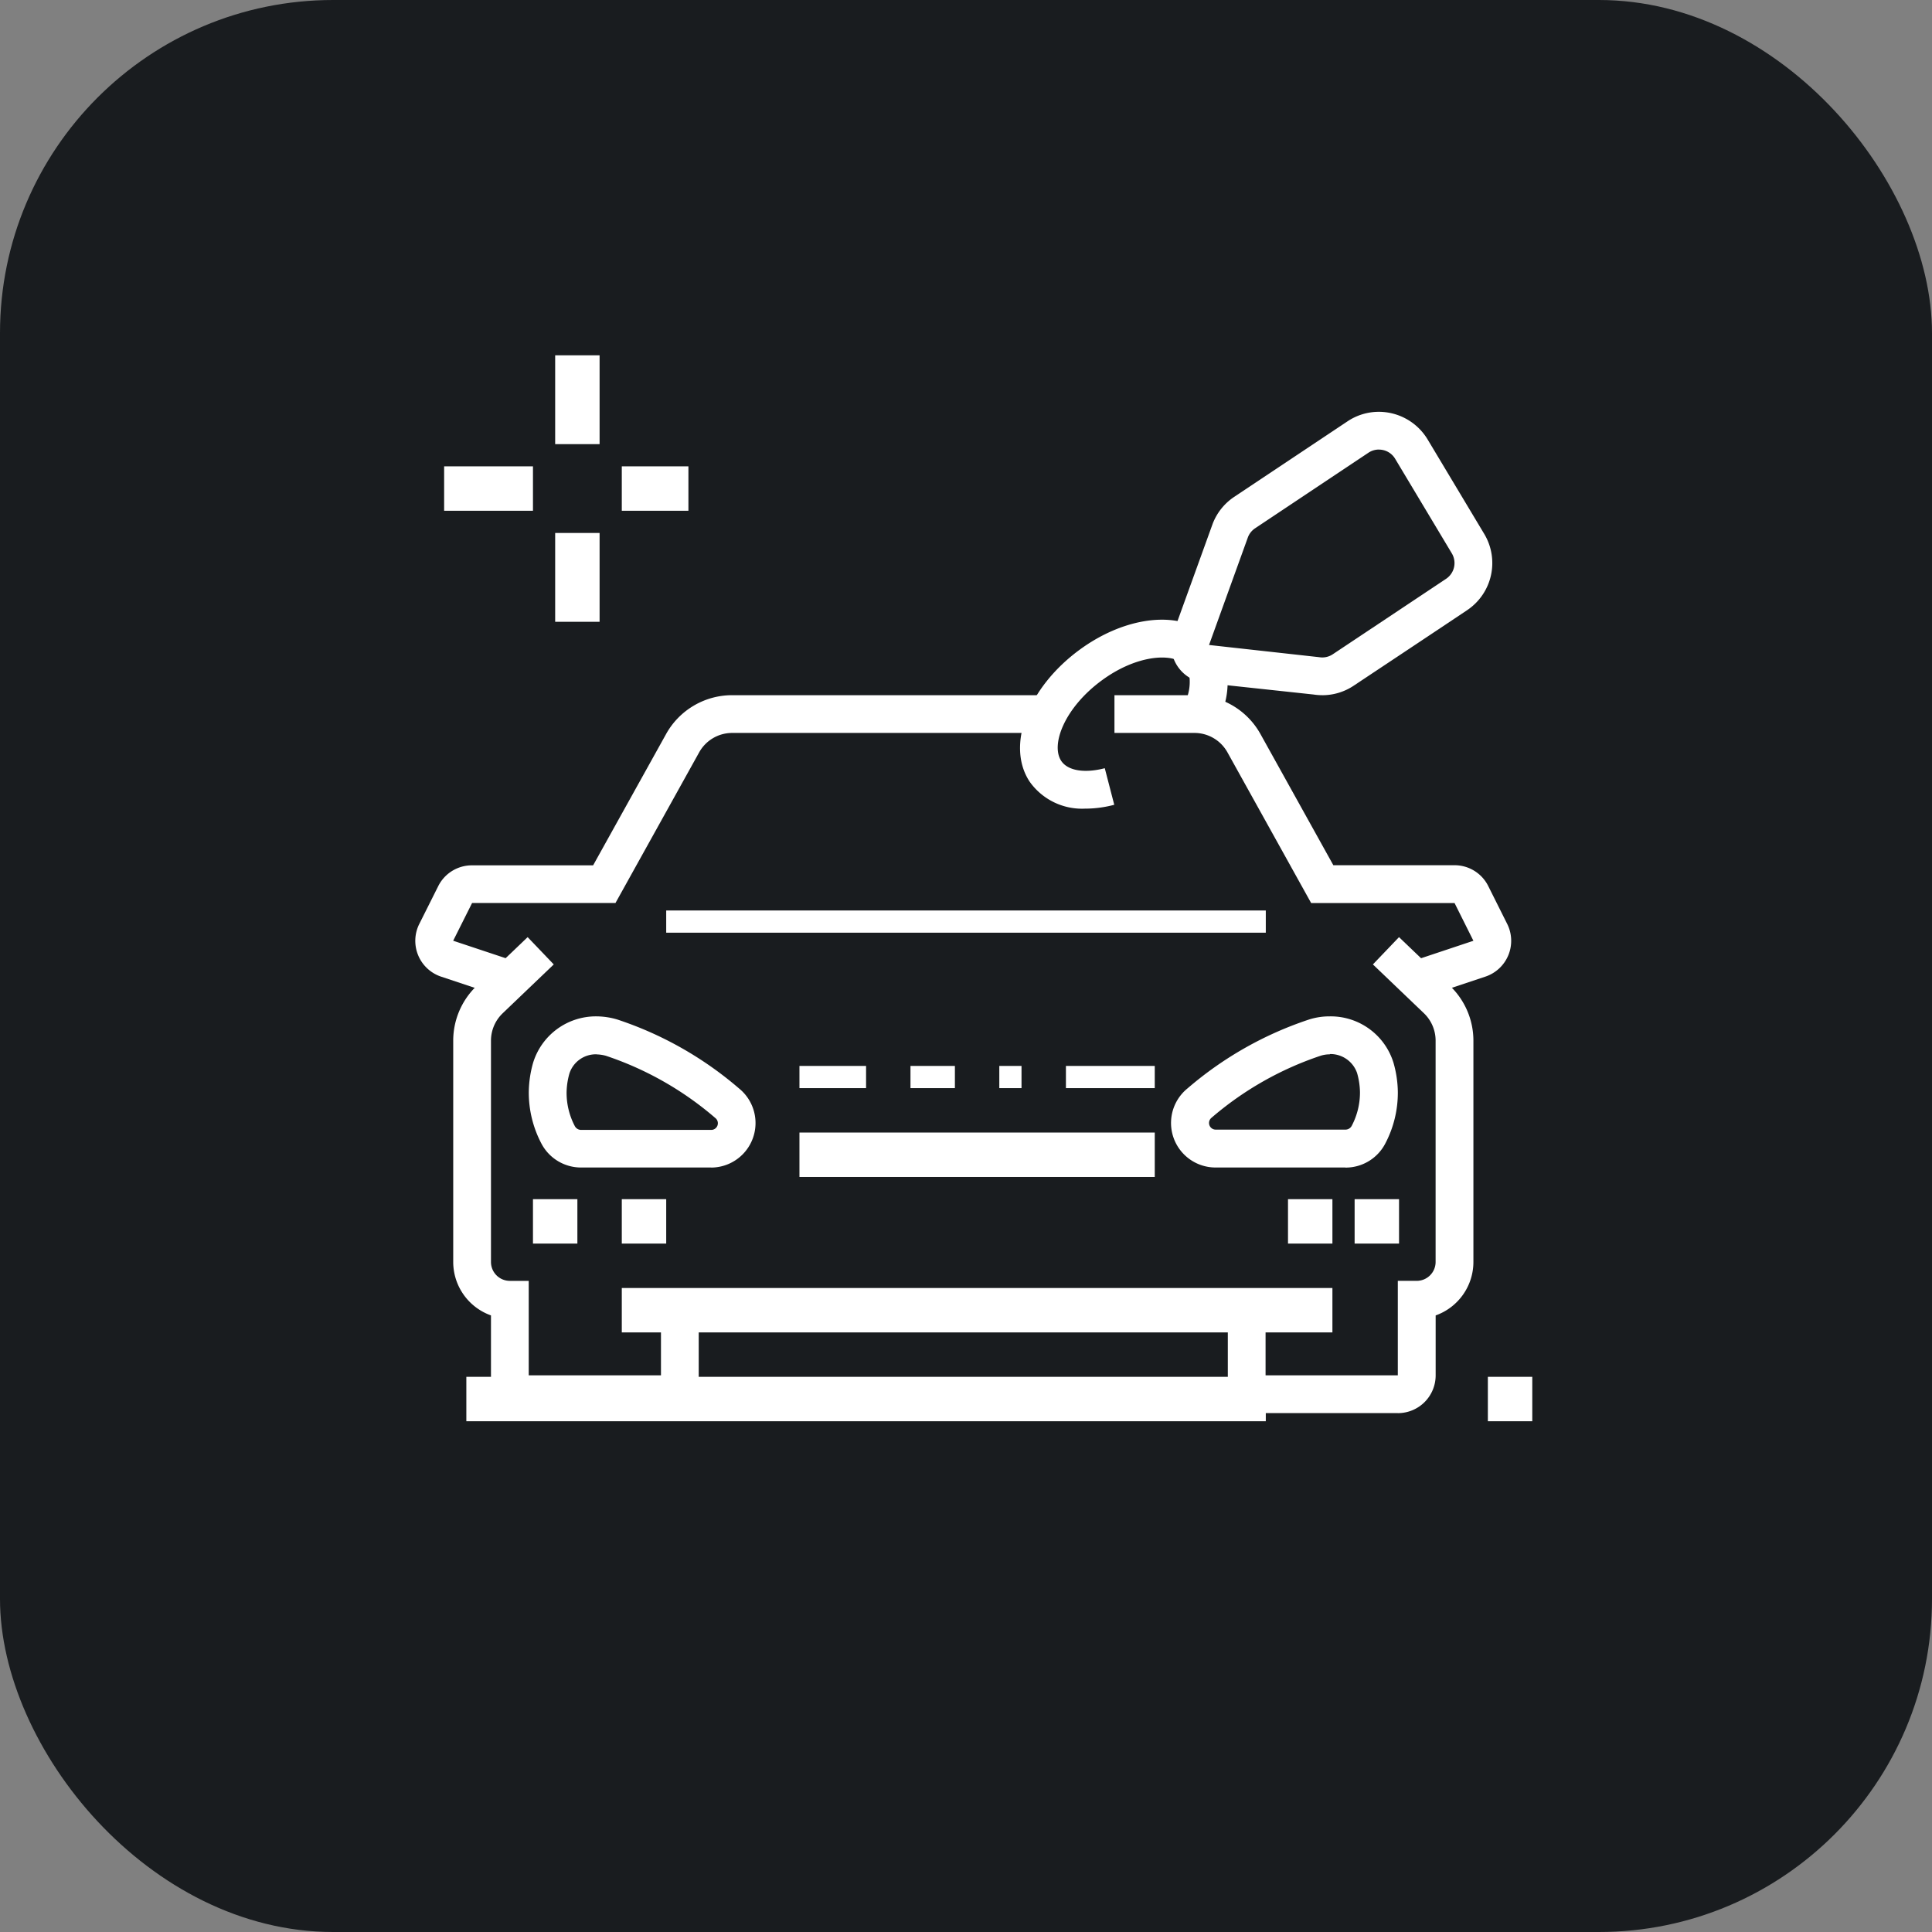 <svg xmlns="http://www.w3.org/2000/svg" width="87" height="87" viewBox="0 0 87 87">
  <rect x="0" y="0" width="87" height="87" fill="#808080" stroke="none"/>
  <g id="Group_7778" data-name="Group 7778" transform="translate(-297 -1347)">
    <rect id="Rectangle_349" data-name="Rectangle 349" width="87" height="87" rx="15" transform="translate(297 1347)" fill="#191c1f"/>
    <g id="Group_94" data-name="Group 94" transform="translate(315.707 1363.248)">
      <g id="Group_92" data-name="Group 92" transform="translate(0 0)">
        <path id="Path_1002" data-name="Path 1002" d="M52.657,55.241H46.7a1.7,1.7,0,0,1-1.7-1.7V50.987h1.7v2.552h5.955V49.285h.851a.851.851,0,0,0,.851-.851v-9.97a1.71,1.71,0,0,0-.524-1.228l-2.3-2.2,1.176-1.229,2.3,2.2a3.414,3.414,0,0,1,1.05,2.458v9.97a2.557,2.557,0,0,1-1.7,2.407v2.7a1.7,1.7,0,0,1-1.7,1.7" transform="translate(-8.417 -7.855)" fill="#fff"/>
        <rect id="Rectangle_332" data-name="Rectangle 332" width="1" height="1" transform="translate(26.293 31.752)" fill="#fff"/>
        <rect id="Rectangle_333" data-name="Rectangle 333" width="4" height="1" transform="translate(29.293 31.752)" fill="#fff"/>
        <rect id="Rectangle_334" data-name="Rectangle 334" width="2" height="2" transform="translate(42.293 37.752)" fill="#fff"/>
        <rect id="Rectangle_335" data-name="Rectangle 335" width="2" height="2" transform="translate(39.293 37.752)" fill="#fff"/>
        <path id="Path_1003" data-name="Path 1003" d="M52.86,34.622l-.539-1.615,2.843-.948-.849-1.7-6.458,0L44.09,23.577A1.7,1.7,0,0,0,42.6,22.7H39V21h3.6a3.4,3.4,0,0,1,2.975,1.75l3.282,5.907h5.454a1.692,1.692,0,0,1,1.524.944l.851,1.7a1.7,1.7,0,0,1-.984,2.373Z" transform="translate(-7.522 -5.943)" fill="#fff"/>
        <path id="Path_1004" data-name="Path 1004" d="M6,34.622l-2.842-.947a1.7,1.7,0,0,1-.986-2.37l.852-1.7a1.693,1.693,0,0,1,1.524-.943h5.454l3.282-5.906A3.4,3.4,0,0,1,16.264,21H30.48v1.7H16.264a1.7,1.7,0,0,0-1.488.876l-3.767,6.781H4.552l-.852,1.7,2.843.946Z" transform="translate(-2 -5.943)" fill="#fff"/>
        <path id="Path_1005" data-name="Path 1005" d="M13.358,55.24H7.4a1.7,1.7,0,0,1-1.7-1.7v-2.7A2.557,2.557,0,0,1,4,48.434v-9.97a3.412,3.412,0,0,1,1.051-2.458l2.3-2.2,1.176,1.229-2.3,2.2A1.708,1.708,0,0,0,5.7,38.464v9.97a.851.851,0,0,0,.851.851H7.4v4.254h5.955V50.986h1.7v2.552a1.7,1.7,0,0,1-1.7,1.7" transform="translate(-2.298 -7.854)" fill="#fff"/>
        <rect id="Rectangle_336" data-name="Rectangle 336" width="32" height="2" transform="translate(9.293 41.752)" fill="#fff"/>
        <rect id="Rectangle_337" data-name="Rectangle 337" width="36" height="2" transform="translate(2.293 45.752)" fill="#fff"/>
        <rect id="Rectangle_338" data-name="Rectangle 338" width="27" height="1" transform="translate(11.293 24.752)" fill="#fff"/>
        <rect id="Rectangle_339" data-name="Rectangle 339" width="16" height="2" transform="translate(17.293 34.752)" fill="#fff"/>
        <rect id="Rectangle_340" data-name="Rectangle 340" width="2" height="1" transform="translate(22.293 31.752)" fill="#fff"/>
        <rect id="Rectangle_341" data-name="Rectangle 341" width="3" height="1" transform="translate(17.293 31.752)" fill="#fff"/>
        <rect id="Rectangle_342" data-name="Rectangle 342" width="2" height="2" transform="translate(5.293 37.752)" fill="#fff"/>
        <rect id="Rectangle_343" data-name="Rectangle 343" width="2" height="2" transform="translate(9.293 37.752)" fill="#fff"/>
        <path id="Path_1006" data-name="Path 1006" d="M48.806,18.761a2.6,2.6,0,0,1-.4-.031l-4.94-.531A1.709,1.709,0,0,1,42,16.515a1.682,1.682,0,0,1,.114-.612l1.758-4.864a2.552,2.552,0,0,1,.968-1.208l5.1-3.4A2.537,2.537,0,0,1,51.358,6a2.569,2.569,0,0,1,2.19,1.241L56.1,11.5a2.552,2.552,0,0,1-.765,3.429c-1.274.855-5.107,3.4-5.107,3.4a2.538,2.538,0,0,1-1.422.433M51.358,7.7a.85.85,0,0,0-.476.145l-5.1,3.4a.858.858,0,0,0-.32.394L43.707,16.5l4.955.549a.849.849,0,0,0,.619-.132s3.833-2.551,5.106-3.4a.852.852,0,0,0,.254-1.141L52.089,8.117a.846.846,0,0,0-.731-.415" transform="translate(-7.97 -3.704)" fill="#fff"/>
        <rect id="Rectangle_344" data-name="Rectangle 344" width="2" height="2" transform="translate(48.293 45.752)" fill="#fff"/>
        <path id="Path_1007" data-name="Path 1007" d="M49.848,44.806H44a2.005,2.005,0,0,1-1.26-3.564,16.177,16.177,0,0,1,5.469-3.1A3.049,3.049,0,0,1,49.148,38a2.958,2.958,0,0,1,2.867,2.095,4.991,4.991,0,0,1,.194,1.3,4.919,4.919,0,0,1-.561,2.323,2.012,2.012,0,0,1-1.8,1.092m-.7-5.1a1.358,1.358,0,0,0-.412.062,14.629,14.629,0,0,0-4.924,2.8A.3.3,0,0,0,44,43.1h5.845a.32.32,0,0,0,.286-.168,3.218,3.218,0,0,0,.373-1.522,3.308,3.308,0,0,0-.129-.855,1.268,1.268,0,0,0-1.23-.858" transform="translate(-7.97 -8.48)" fill="#fff"/>
        <path id="Path_1008" data-name="Path 1008" d="M16.206,44.806H10.361a2.013,2.013,0,0,1-1.8-1.092A4.924,4.924,0,0,1,8,41.391a4.991,4.991,0,0,1,.194-1.3A2.958,2.958,0,0,1,11.061,38a3.328,3.328,0,0,1,.936.145,16.177,16.177,0,0,1,5.469,3.1,2.005,2.005,0,0,1-1.26,3.564m-5.145-5.1a1.252,1.252,0,0,0-1.23.858,3.32,3.32,0,0,0-.129.856,3.224,3.224,0,0,0,.373,1.523.321.321,0,0,0,.286.167h5.845a.3.3,0,0,0,.191-.538,14.625,14.625,0,0,0-4.925-2.8,1.667,1.667,0,0,0-.411-.062" transform="translate(-2.895 -8.48)" fill="#fff"/>
        <path id="Path_1009" data-name="Path 1009" d="M44.154,21.94l-1.524-.758a2.1,2.1,0,0,0,.242-1.58l1.585-.62a3.682,3.682,0,0,1-.3,2.958" transform="translate(-8.063 -5.642)" fill="#fff"/>
        <path id="Path_1010" data-name="Path 1010" d="M36.96,25.51a2.888,2.888,0,0,1-2.526-1.215c-1.075-1.629-.076-4.245,2.276-5.956,1.852-1.349,4.014-1.717,5.377-.915l-.861,1.468c-.638-.376-2.089-.214-3.514.824-1.7,1.234-2.34,2.91-1.856,3.644.292.442,1.043.571,1.962.331l.427,1.647a5.131,5.131,0,0,1-1.285.174" transform="translate(-6.776 -5.346)" fill="#fff"/>
        <rect id="Rectangle_345" data-name="Rectangle 345" width="2" height="4" transform="translate(6.293 -0.248)" fill="#fff"/>
        <rect id="Rectangle_346" data-name="Rectangle 346" width="2" height="4" transform="translate(6.293 7.752)" fill="#fff"/>
        <rect id="Rectangle_347" data-name="Rectangle 347" width="3" height="2" transform="translate(9.293 4.752)" fill="#fff"/>
        <rect id="Rectangle_348" data-name="Rectangle 348" width="4" height="2" transform="translate(1.293 4.752)" fill="#fff"/>
      </g>
    </g>
  </g>
</svg>
